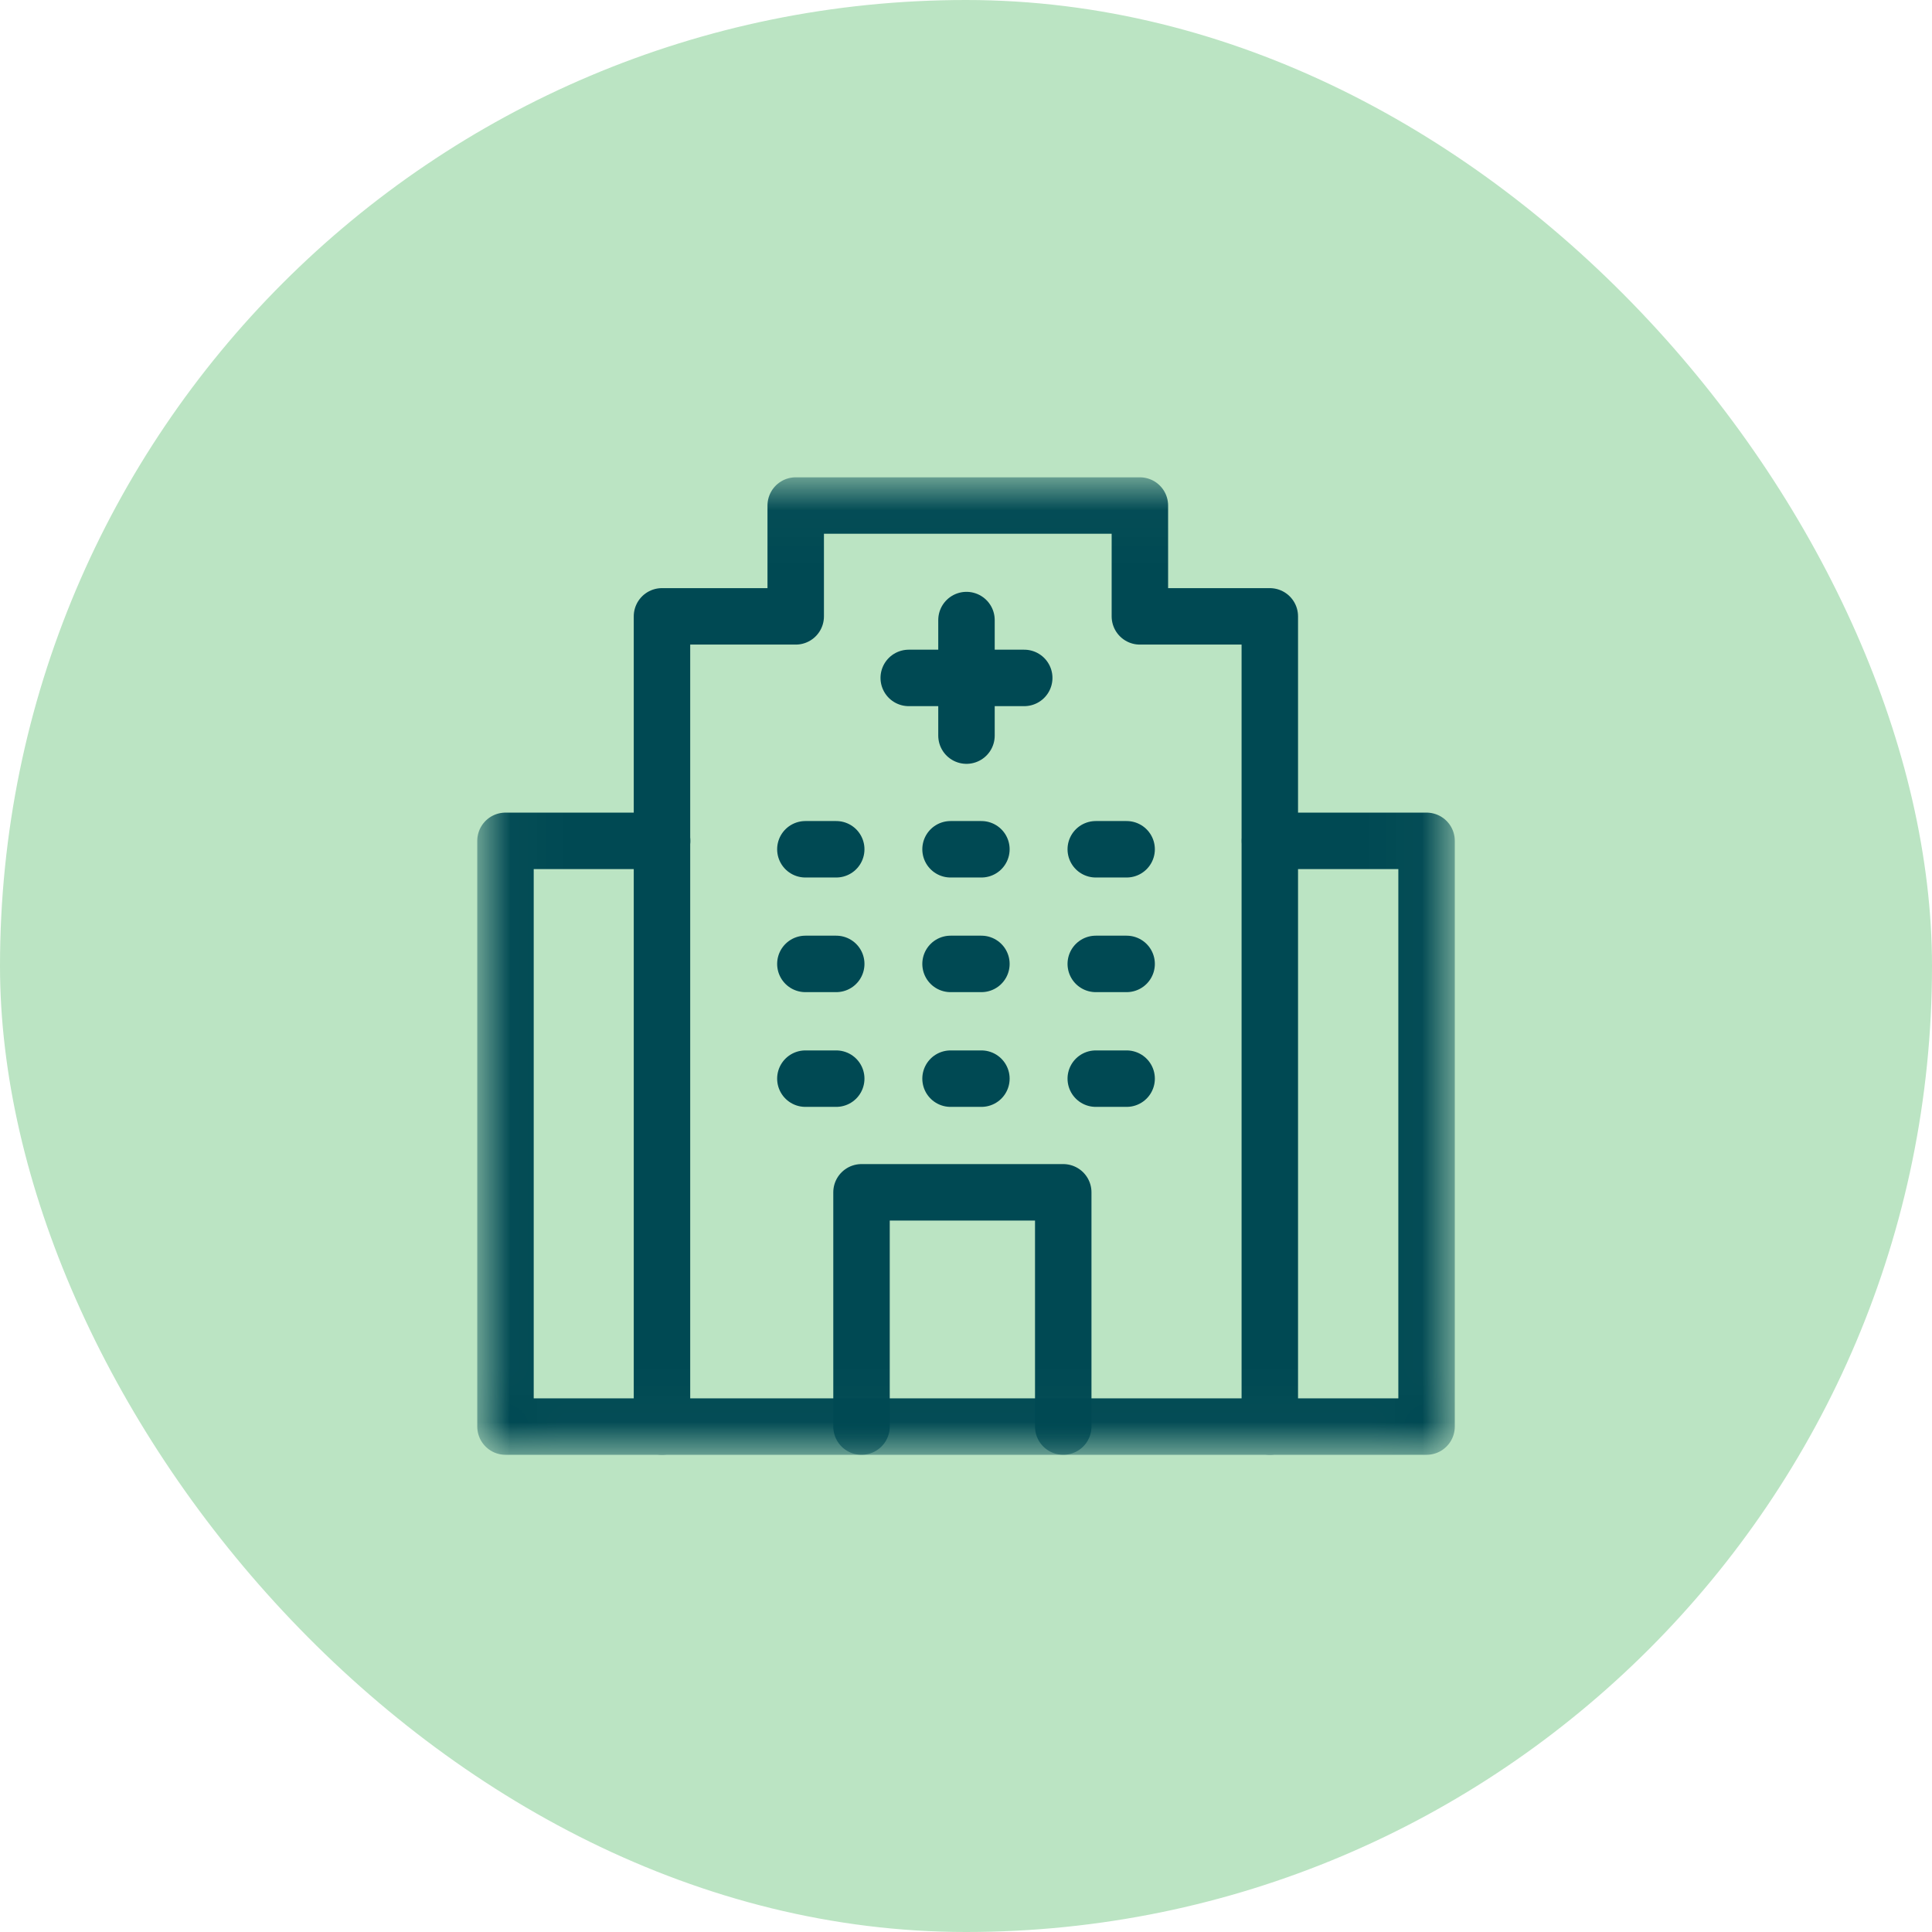 <svg width="36" height="36" viewBox="0 0 36 36" fill="none" xmlns="http://www.w3.org/2000/svg">
<rect width="36" height="36" rx="18" fill="#BBE4C3"/>
<g clip-path="url(#clip0_10240_3762)">
<mask id="mask0_10240_3762" style="mask-type:luminance" maskUnits="userSpaceOnUse" x="8" y="8" width="20" height="20">
<path d="M26.588 26.59V9.411H9.409V26.59H26.588Z" fill="white" stroke="white" stroke-width="1.052"/>
</mask>
<g mask="url(#mask0_10240_3762)">
<path d="M12.337 15.668H9.419V26.582H12.337" stroke="#004953" stroke-width="1.052" stroke-miterlimit="10" stroke-linecap="round" stroke-linejoin="round"/>
<path d="M23.664 15.668H26.582V26.582H23.664" stroke="#004953" stroke-width="1.052" stroke-miterlimit="10" stroke-linecap="round" stroke-linejoin="round"/>
<path d="M21.24 11.485V9.42H14.827V11.485H12.335V26.582H23.661V11.485H21.24Z" stroke="#004953" stroke-width="1.052" stroke-miterlimit="10" stroke-linecap="round" stroke-linejoin="round"/>
</g>
<path d="M19.085 12.632H16.933" stroke="#004953" stroke-width="1.052" stroke-miterlimit="10" stroke-linecap="round" stroke-linejoin="round"/>
<path d="M18.009 11.554V13.707" stroke="#004953" stroke-width="1.052" stroke-miterlimit="10" stroke-linecap="round" stroke-linejoin="round"/>
<mask id="mask1_10240_3762" style="mask-type:luminance" maskUnits="userSpaceOnUse" x="8" y="8" width="20" height="20">
<path d="M26.588 26.59V9.411H9.409V26.59H26.588Z" fill="white" stroke="white" stroke-width="1.052"/>
</mask>
<g mask="url(#mask1_10240_3762)">
<path d="M16.053 26.582V22.217H19.812V26.582" stroke="#004953" stroke-width="1.052" stroke-miterlimit="10" stroke-linecap="round" stroke-linejoin="round"/>
</g>
<path d="M20.418 20.099H20.993" stroke="#004953" stroke-width="1.052" stroke-miterlimit="10" stroke-linecap="round" stroke-linejoin="round"/>
<path d="M17.712 20.099H18.287" stroke="#004953" stroke-width="1.052" stroke-miterlimit="10" stroke-linecap="round" stroke-linejoin="round"/>
<path d="M15.007 20.099H15.582" stroke="#004953" stroke-width="1.052" stroke-miterlimit="10" stroke-linecap="round" stroke-linejoin="round"/>
<path d="M20.418 15.825H20.993" stroke="#004953" stroke-width="1.052" stroke-miterlimit="10" stroke-linecap="round" stroke-linejoin="round"/>
<path d="M17.712 15.825H18.287" stroke="#004953" stroke-width="1.052" stroke-miterlimit="10" stroke-linecap="round" stroke-linejoin="round"/>
<path d="M15.007 15.825H15.582" stroke="#004953" stroke-width="1.052" stroke-miterlimit="10" stroke-linecap="round" stroke-linejoin="round"/>
<path d="M20.418 17.961H20.993" stroke="#004953" stroke-width="1.052" stroke-miterlimit="10" stroke-linecap="round" stroke-linejoin="round"/>
<path d="M17.712 17.961H18.287" stroke="#004953" stroke-width="1.052" stroke-miterlimit="10" stroke-linecap="round" stroke-linejoin="round"/>
<path d="M15.007 17.961H15.582" stroke="#004953" stroke-width="1.052" stroke-miterlimit="10" stroke-linecap="round" stroke-linejoin="round"/>
</g>
<defs>
<clipPath id="clip0_10240_3762">
<rect width="20" height="20" fill="white" transform="translate(8 8)"/>
</clipPath>
</defs>
</svg>
